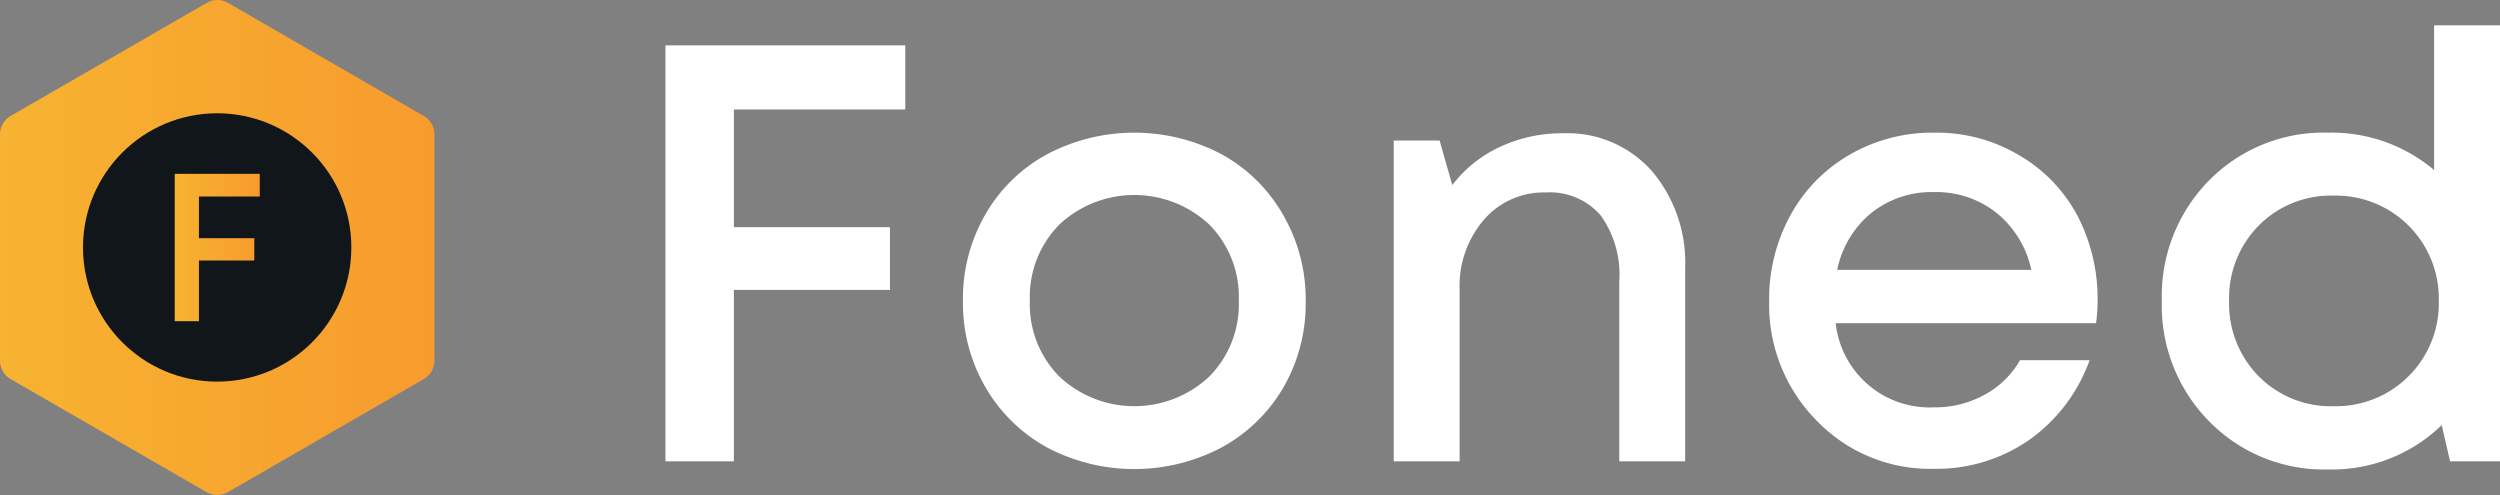 <svg xmlns="http://www.w3.org/2000/svg" xmlns:xlink="http://www.w3.org/1999/xlink" viewBox="0 0 197.31 39.07"><rect x="0" y="0" width="197.31" height="39.07" fill="#808080" stroke="none"/><defs><style>.cls-1{fill:#fff;}.cls-2{fill:url(#Degradado_sin_nombre_7);}.cls-3{fill:#11161a;}.cls-4{fill:url(#Degradado_sin_nombre_7-2);}</style><linearGradient id="Degradado_sin_nombre_7" y1="19.53" x2="34.29" y2="19.53" gradientUnits="userSpaceOnUse"><stop offset="0" stop-color="#f7b331"/><stop offset="1" stop-color="#f79b2d"/></linearGradient><linearGradient id="Degradado_sin_nombre_7-2" x1="13.79" y1="19.53" x2="20.5" y2="19.53" xlink:href="#Degradado_sin_nombre_7"/></defs><g id="Layer_2" data-name="Layer 2"><g id="Capa_1" data-name="Capa 1"><path class="cls-1" d="M71.45,8.64H57.92v9.29H70.24v4.95H57.92V36.41h-5.4V3.58H71.45Z"/><path class="cls-1" d="M96.44,35.3a14.76,14.76,0,0,1-13.83,0,12.63,12.63,0,0,1-4.85-4.77A13.18,13.18,0,0,1,76,23.75a13.24,13.24,0,0,1,1.76-6.81,12.44,12.44,0,0,1,4.85-4.75,14.76,14.76,0,0,1,13.83,0A12.47,12.47,0,0,1,101.29,17a13.26,13.26,0,0,1,1.76,6.8,13.18,13.18,0,0,1-1.76,6.78A12.63,12.63,0,0,1,96.44,35.3ZM83.61,29.72a8.65,8.65,0,0,0,11.83,0,8.1,8.1,0,0,0,2.33-6,8.12,8.12,0,0,0-2.33-6,8.67,8.67,0,0,0-11.83,0,8.12,8.12,0,0,0-2.33,6A8.1,8.1,0,0,0,83.61,29.72Z"/><path class="cls-1" d="M123.39,10.52a8.89,8.89,0,0,1,7,3A11.18,11.18,0,0,1,133,21.16V36.41h-5.2V22.21A8,8,0,0,0,126.33,17,5.29,5.29,0,0,0,122,15.19a6.22,6.22,0,0,0-4.89,2.16,8,8,0,0,0-1.91,5.5V36.41H110V11.09h3.62l1,3.52a10,10,0,0,1,3.73-3A11.49,11.49,0,0,1,123.39,10.52Z"/><path class="cls-1" d="M165.55,23.82a13.91,13.91,0,0,1-.12,1.69H144.88a7.46,7.46,0,0,0,7.76,6.64,8.08,8.08,0,0,0,4-1,7.15,7.15,0,0,0,2.79-2.72h5.49a13.16,13.16,0,0,1-4.78,6.3A12.84,12.84,0,0,1,152.64,37a12.43,12.43,0,0,1-9.27-3.81,13,13,0,0,1-3.74-9.46,13.7,13.7,0,0,1,1.7-6.78A12.31,12.31,0,0,1,146,12.2a13,13,0,0,1,6.64-1.73,12.76,12.76,0,0,1,6.75,1.8A12.07,12.07,0,0,1,164,17.1,14.24,14.24,0,0,1,165.55,23.82Zm-12.91-8.66a7.62,7.62,0,0,0-4.95,1.65A7.79,7.79,0,0,0,145,21.3h15.32a7.91,7.91,0,0,0-2.76-4.51A7.66,7.66,0,0,0,152.64,15.16Z"/><path class="cls-1" d="M192.11,2h5.2V36.41h-3.94l-.66-2.86a12.41,12.41,0,0,1-8.93,3.5,12.68,12.68,0,0,1-9.43-3.8,13,13,0,0,1-3.73-9.5,13,13,0,0,1,3.72-9.5,12.69,12.69,0,0,1,9.44-3.78,12.54,12.54,0,0,1,8.33,2.95ZM178.26,29.69a8,8,0,0,0,5.91,2.37,8.12,8.12,0,0,0,8.31-8.31,8.12,8.12,0,0,0-8.31-8.31,8,8,0,0,0-5.91,2.37,8.14,8.14,0,0,0-2.33,5.94A8.14,8.14,0,0,0,178.26,29.69Z"/><path class="cls-2" d="M34.29,28.46V10.61a1.68,1.68,0,0,0-.85-1.46L18,.23a1.65,1.65,0,0,0-1.69,0L.84,9.15A1.69,1.69,0,0,0,0,10.61V28.46a1.69,1.69,0,0,0,.84,1.46L16.3,38.84a1.7,1.7,0,0,0,1.69,0l15.45-8.92A1.68,1.68,0,0,0,34.29,28.46Z"/><circle class="cls-3" cx="17.14" cy="19.53" r="10.59"/><path class="cls-4" d="M20.5,15.51H15.7V18.8h4.37v1.76H15.7v4.79H13.79V13.72H20.5Z"/></g></g></svg>